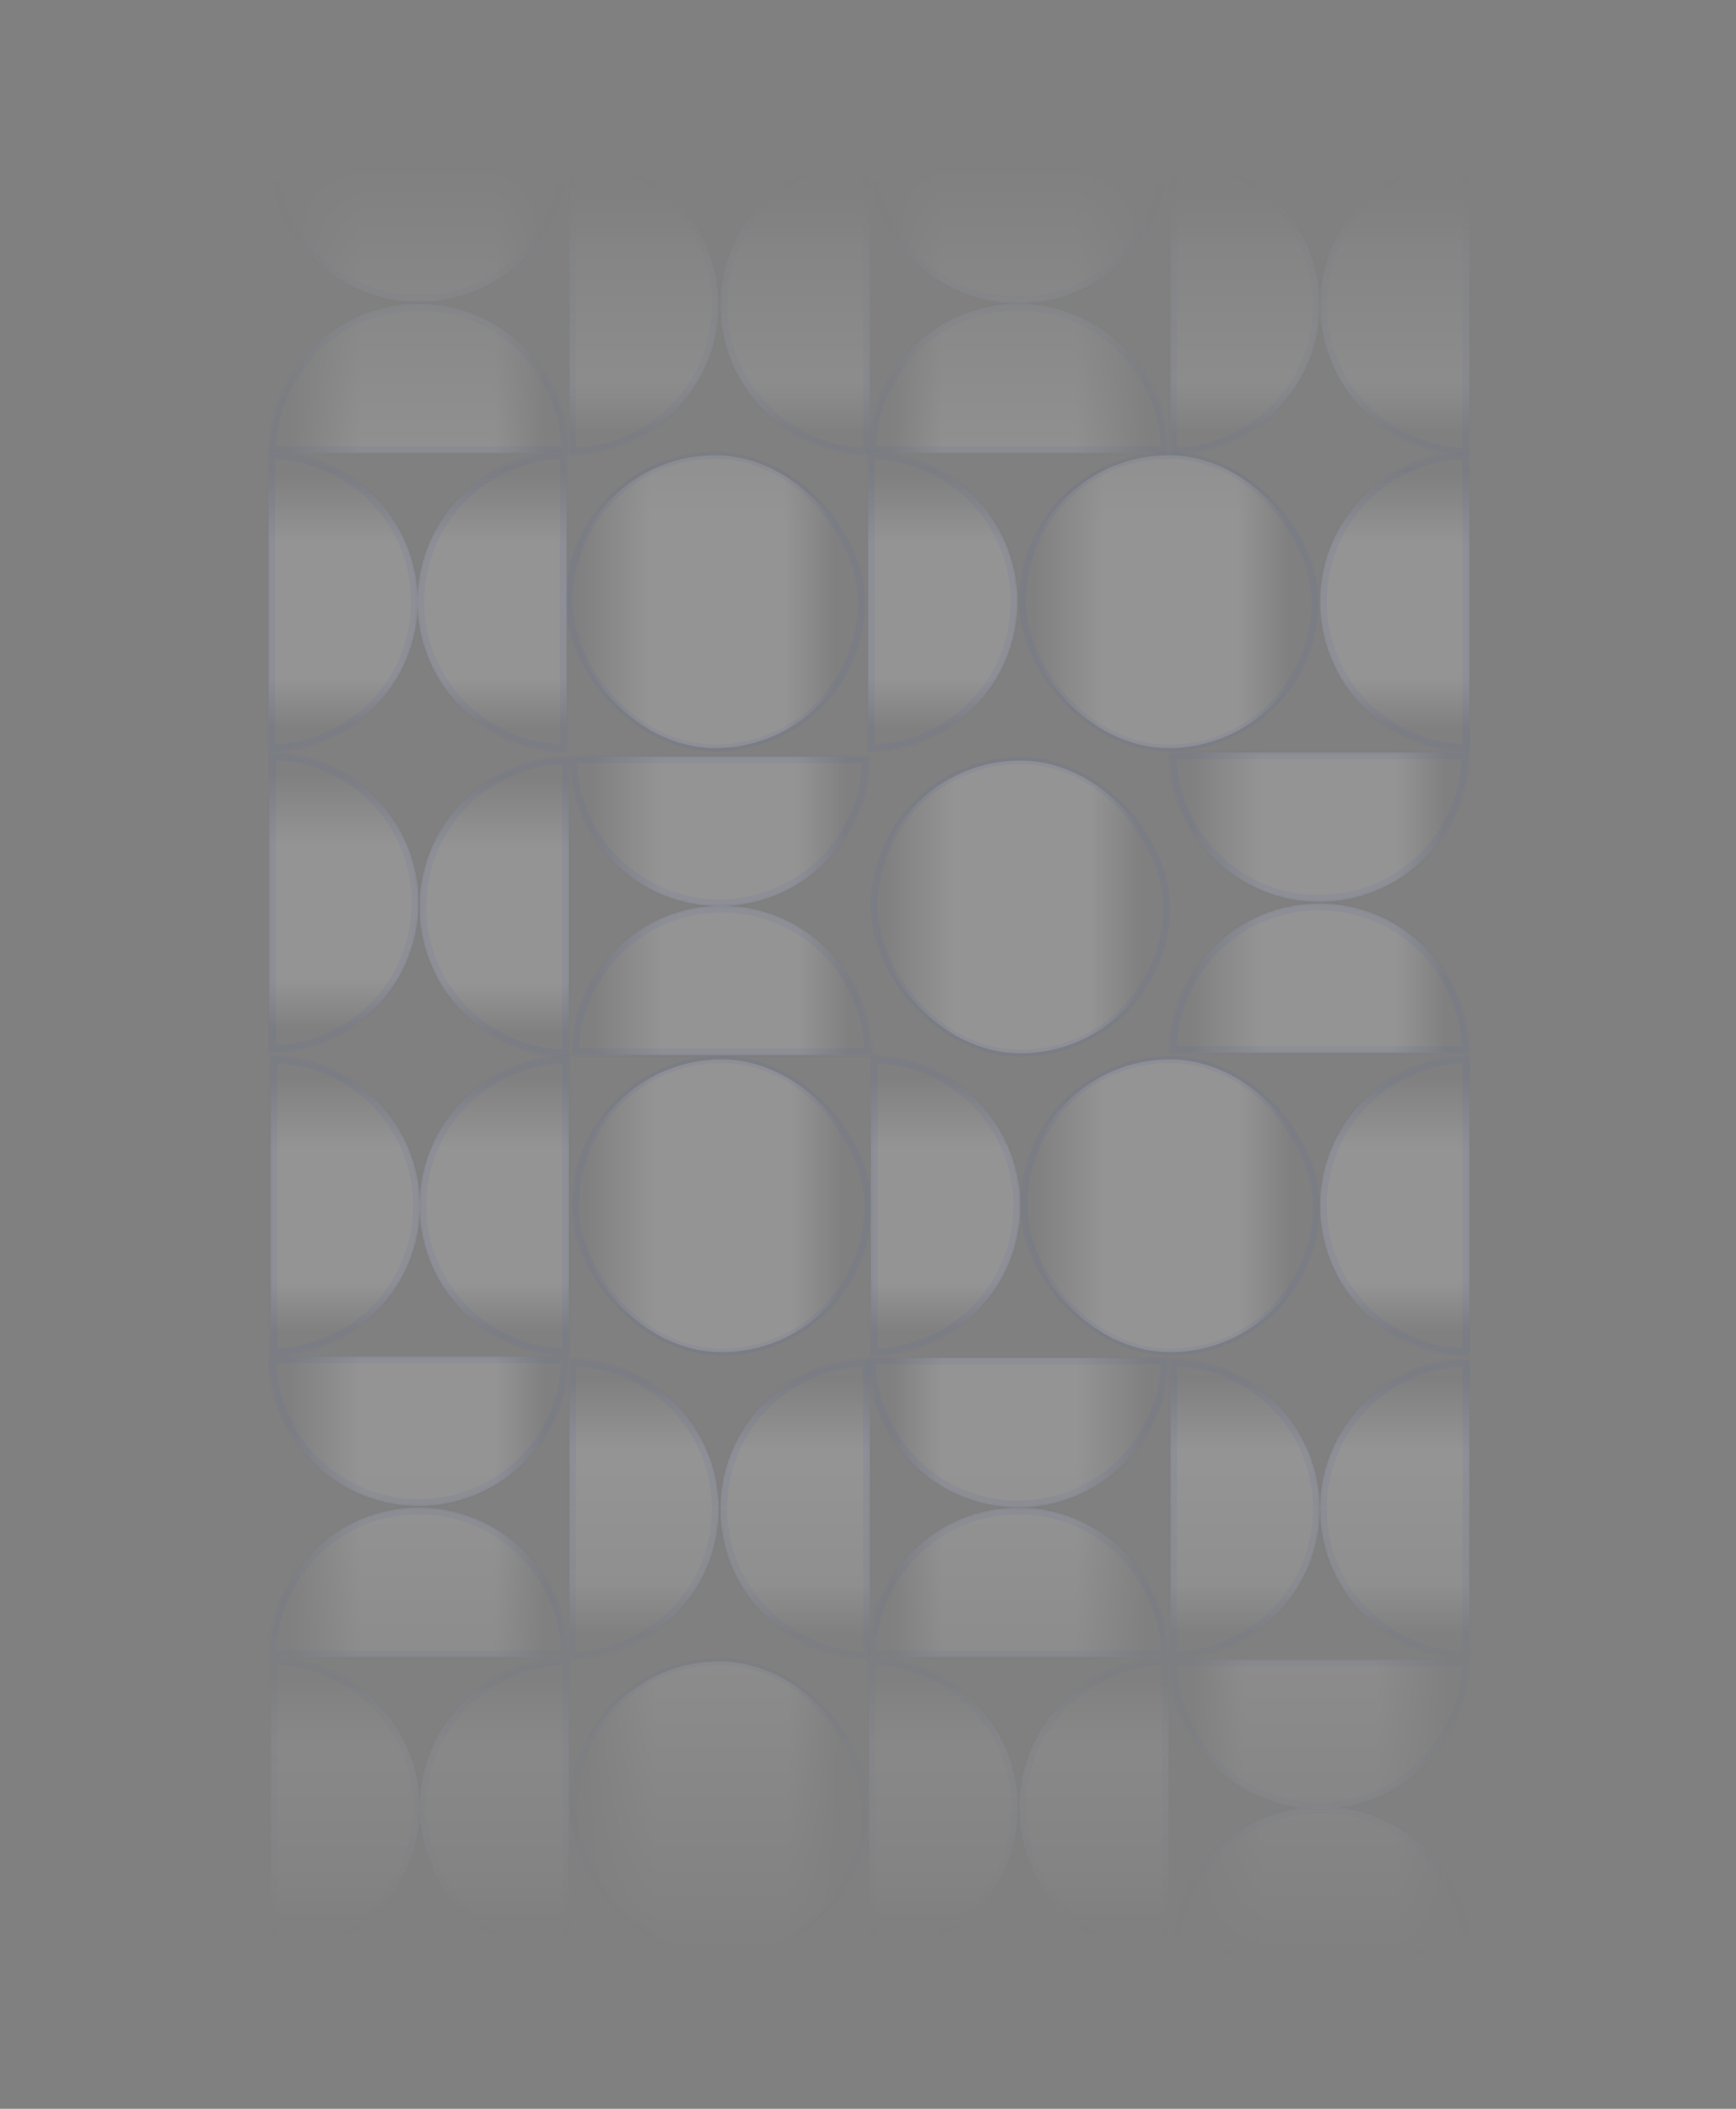 <svg width="756" height="918" viewBox="0 0 756 918" fill="none" xmlns="http://www.w3.org/2000/svg">
<rect x="0" y="0" width="756" height="918" fill="#808080" stroke="none"/>
<mask id="mask0_758_34385" style="mask-type:alpha" maskUnits="userSpaceOnUse" x="0" y="0" width="756" height="918">
<rect x="755.898" width="917.022" height="755" transform="rotate(90 755.898 0)" fill="url(#paint0_linear_758_34385)" fill-opacity="0.4"/>
</mask>
<g mask="url(#mask0_758_34385)">
<rect x="508.082" y="458.505" width="127.412" height="127.412" rx="63.706" transform="rotate(-180 508.082 458.505)" fill="url(#paint1_linear_758_34385)" fill-opacity="0.4"/>
<rect x="508.082" y="458.505" width="127.412" height="127.412" rx="63.706" transform="rotate(-180 508.082 458.505)" stroke="url(#paint2_linear_758_34385)" stroke-width="3"/>
<rect x="572.672" y="325.632" width="127.412" height="127.412" rx="63.706" transform="rotate(-180 572.672 325.632)" fill="url(#paint3_linear_758_34385)" fill-opacity="0.4"/>
<rect x="572.672" y="325.632" width="127.412" height="127.412" rx="63.706" transform="rotate(-180 572.672 325.632)" stroke="url(#paint4_linear_758_34385)" stroke-width="3"/>
<rect x="573.285" y="588.609" width="127.412" height="127.412" rx="63.706" transform="rotate(-180 573.285 588.609)" fill="url(#paint5_linear_758_34385)" fill-opacity="0.4"/>
<rect x="573.285" y="588.609" width="127.412" height="127.412" rx="63.706" transform="rotate(-180 573.285 588.609)" stroke="url(#paint6_linear_758_34385)" stroke-width="3"/>
<rect x="377.055" y="850.664" width="127.412" height="127.412" rx="63.706" transform="rotate(-180 377.055 850.664)" fill="url(#paint7_linear_758_34385)" fill-opacity="0.4"/>
<rect x="377.055" y="850.664" width="127.412" height="127.412" rx="63.706" transform="rotate(-180 377.055 850.664)" stroke="url(#paint8_linear_758_34385)" stroke-width="3"/>
<rect x="375.207" y="325.632" width="127.412" height="127.412" rx="63.706" transform="rotate(-180 375.207 325.632)" fill="url(#paint9_linear_758_34385)" fill-opacity="0.4"/>
<rect x="375.207" y="325.632" width="127.412" height="127.412" rx="63.706" transform="rotate(-180 375.207 325.632)" stroke="url(#paint10_linear_758_34385)" stroke-width="3"/>
<rect x="377.977" y="588.609" width="127.412" height="127.412" rx="63.706" transform="rotate(-180 377.977 588.609)" fill="url(#paint11_linear_758_34385)" fill-opacity="0.4"/>
<rect x="377.977" y="588.609" width="127.412" height="127.412" rx="63.706" transform="rotate(-180 377.977 588.609)" stroke="url(#paint12_linear_758_34385)" stroke-width="3"/>
<mask id="path-8-inside-1_758_34385" fill="white">
<path d="M378.245 721.752C386.808 721.752 395.287 723.439 403.198 726.715C411.11 729.992 418.298 734.795 424.353 740.85C430.408 746.905 435.211 754.094 438.488 762.005C441.765 769.916 443.451 778.395 443.451 786.958C443.451 795.521 441.765 804 438.488 811.911C435.211 819.822 430.408 827.011 424.353 833.066C418.298 839.121 411.11 843.924 403.198 847.201C395.287 850.477 386.808 852.164 378.245 852.164L378.245 786.958L378.245 721.752Z"/>
</mask>
<path d="M378.245 721.752C386.808 721.752 395.287 723.439 403.198 726.715C411.11 729.992 418.298 734.795 424.353 740.85C430.408 746.905 435.211 754.094 438.488 762.005C441.765 769.916 443.451 778.395 443.451 786.958C443.451 795.521 441.765 804 438.488 811.911C435.211 819.822 430.408 827.011 424.353 833.066C418.298 839.121 411.11 843.924 403.198 847.201C395.287 850.477 386.808 852.164 378.245 852.164L378.245 786.958L378.245 721.752Z" fill="url(#paint13_linear_758_34385)" fill-opacity="0.4" stroke="url(#paint14_linear_758_34385)" stroke-width="6" mask="url(#path-8-inside-1_758_34385)"/>
<mask id="path-9-inside-2_758_34385" fill="white">
<path d="M377.94 196.72C386.503 196.72 394.983 198.406 402.894 201.683C410.805 204.96 417.993 209.763 424.048 215.818C430.103 221.873 434.906 229.061 438.183 236.973C441.46 244.884 443.147 253.363 443.147 261.926C443.147 270.489 441.46 278.968 438.183 286.879C434.906 294.79 430.103 301.978 424.048 308.033C417.993 314.088 410.805 318.891 402.894 322.168C394.983 325.445 386.503 327.132 377.94 327.132L377.94 261.926L377.94 196.72Z"/>
</mask>
<path d="M377.94 196.72C386.503 196.72 394.983 198.406 402.894 201.683C410.805 204.96 417.993 209.763 424.048 215.818C430.103 221.873 434.906 229.061 438.183 236.973C441.46 244.884 443.147 253.363 443.147 261.926C443.147 270.489 441.46 278.968 438.183 286.879C434.906 294.79 430.103 301.978 424.048 308.033C417.993 314.088 410.805 318.891 402.894 322.168C394.983 325.445 386.503 327.132 377.94 327.132L377.94 261.926L377.94 196.72Z" fill="url(#paint15_linear_758_34385)" fill-opacity="0.4" stroke="url(#paint16_linear_758_34385)" stroke-width="6" mask="url(#path-9-inside-2_758_34385)"/>
<mask id="path-10-inside-3_758_34385" fill="white">
<path d="M117.112 327.747C125.675 327.747 134.154 329.434 142.066 332.711C149.977 335.987 157.165 340.791 163.22 346.845C169.275 352.9 174.078 360.089 177.355 368C180.632 375.911 182.318 384.39 182.318 392.953C182.318 401.516 180.632 409.995 177.355 417.906C174.078 425.818 169.275 433.006 163.22 439.061C157.165 445.116 149.977 449.919 142.066 453.196C134.154 456.473 125.675 458.159 117.112 458.159L117.112 392.953L117.112 327.747Z"/>
</mask>
<path d="M117.112 327.747C125.675 327.747 134.154 329.434 142.066 332.711C149.977 335.987 157.165 340.791 163.22 346.845C169.275 352.9 174.078 360.089 177.355 368C180.632 375.911 182.318 384.39 182.318 392.953C182.318 401.516 180.632 409.995 177.355 417.906C174.078 425.818 169.275 433.006 163.22 439.061C157.165 445.116 149.977 449.919 142.066 453.196C134.154 456.473 125.675 458.159 117.112 458.159L117.112 392.953L117.112 327.747Z" fill="url(#paint17_linear_758_34385)" fill-opacity="0.4" stroke="url(#paint18_linear_758_34385)" stroke-width="6" mask="url(#path-10-inside-3_758_34385)"/>
<mask id="path-11-inside-4_758_34385" fill="white">
<path d="M379.167 459.697C387.73 459.697 396.209 461.384 404.12 464.661C412.031 467.938 419.22 472.741 425.275 478.796C431.33 484.851 436.133 492.039 439.41 499.95C442.686 507.861 444.373 516.34 444.373 524.903C444.373 533.466 442.686 541.945 439.41 549.857C436.133 557.768 431.33 564.956 425.275 571.011C419.22 577.066 412.031 581.869 404.12 585.146C396.209 588.423 387.73 590.109 379.167 590.109L379.167 524.903L379.167 459.697Z"/>
</mask>
<path d="M379.167 459.697C387.73 459.697 396.209 461.384 404.12 464.661C412.031 467.938 419.22 472.741 425.275 478.796C431.33 484.851 436.133 492.039 439.41 499.95C442.686 507.861 444.373 516.34 444.373 524.903C444.373 533.466 442.686 541.945 439.41 549.857C436.133 557.768 431.33 564.956 425.275 571.011C419.22 577.066 412.031 581.869 404.12 585.146C396.209 588.423 387.73 590.109 379.167 590.109L379.167 524.903L379.167 459.697Z" fill="url(#paint19_linear_758_34385)" fill-opacity="0.4" stroke="url(#paint20_linear_758_34385)" stroke-width="6" mask="url(#path-11-inside-4_758_34385)"/>
<mask id="path-12-inside-5_758_34385" fill="white">
<path d="M117.73 721.752C126.293 721.752 134.772 723.439 142.683 726.715C150.594 729.992 157.782 734.795 163.837 740.85C169.892 746.905 174.695 754.094 177.972 762.005C181.249 769.916 182.936 778.395 182.936 786.958C182.936 795.521 181.249 804 177.972 811.911C174.695 819.822 169.892 827.011 163.837 833.066C157.782 839.121 150.594 843.924 142.683 847.201C134.772 850.477 126.292 852.164 117.729 852.164L117.73 786.958L117.73 721.752Z"/>
</mask>
<path d="M117.73 721.752C126.293 721.752 134.772 723.439 142.683 726.715C150.594 729.992 157.782 734.795 163.837 740.85C169.892 746.905 174.695 754.094 177.972 762.005C181.249 769.916 182.936 778.395 182.936 786.958C182.936 795.521 181.249 804 177.972 811.911C174.695 819.822 169.892 827.011 163.837 833.066C157.782 839.121 150.594 843.924 142.683 847.201C134.772 850.477 126.292 852.164 117.729 852.164L117.73 786.958L117.73 721.752Z" fill="url(#paint21_linear_758_34385)" fill-opacity="0.4" stroke="url(#paint22_linear_758_34385)" stroke-width="6" mask="url(#path-12-inside-5_758_34385)"/>
<mask id="path-13-inside-6_758_34385" fill="white">
<path d="M116.808 196.72C125.371 196.72 133.85 198.406 141.761 201.683C149.672 204.96 156.86 209.763 162.915 215.818C168.97 221.873 173.773 229.061 177.05 236.973C180.327 244.884 182.014 253.363 182.014 261.926C182.014 270.489 180.327 278.968 177.05 286.879C173.773 294.79 168.97 301.978 162.915 308.033C156.86 314.088 149.672 318.891 141.761 322.168C133.85 325.445 125.371 327.132 116.808 327.132L116.808 261.926L116.808 196.72Z"/>
</mask>
<path d="M116.808 196.72C125.371 196.72 133.85 198.406 141.761 201.683C149.672 204.96 156.86 209.763 162.915 215.818C168.97 221.873 173.773 229.061 177.05 236.973C180.327 244.884 182.014 253.363 182.014 261.926C182.014 270.489 180.327 278.968 177.05 286.879C173.773 294.79 168.97 301.978 162.915 308.033C156.86 314.088 149.672 318.891 141.761 322.168C133.85 325.445 125.371 327.132 116.808 327.132L116.808 261.926L116.808 196.72Z" fill="url(#paint23_linear_758_34385)" fill-opacity="0.4" stroke="url(#paint24_linear_758_34385)" stroke-width="6" mask="url(#path-13-inside-6_758_34385)"/>
<mask id="path-14-inside-7_758_34385" fill="white">
<path d="M117.73 459.697C126.293 459.697 134.772 461.384 142.683 464.661C150.594 467.938 157.782 472.741 163.837 478.796C169.892 484.851 174.695 492.039 177.972 499.95C181.249 507.861 182.936 516.34 182.936 524.903C182.936 533.466 181.249 541.945 177.972 549.857C174.695 557.768 169.892 564.956 163.837 571.011C157.782 577.066 150.594 581.869 142.683 585.146C134.772 588.423 126.292 590.109 117.729 590.109L117.73 524.903L117.73 459.697Z"/>
</mask>
<path d="M117.73 459.697C126.293 459.697 134.772 461.384 142.683 464.661C150.594 467.938 157.782 472.741 163.837 478.796C169.892 484.851 174.695 492.039 177.972 499.95C181.249 507.861 182.936 516.34 182.936 524.903C182.936 533.466 181.249 541.945 177.972 549.857C174.695 557.768 169.892 564.956 163.837 571.011C157.782 577.066 150.594 581.869 142.683 585.146C134.772 588.423 126.292 590.109 117.729 590.109L117.73 524.903L117.73 459.697Z" fill="url(#paint25_linear_758_34385)" fill-opacity="0.4" stroke="url(#paint26_linear_758_34385)" stroke-width="6" mask="url(#path-14-inside-7_758_34385)"/>
<mask id="path-15-inside-8_758_34385" fill="white">
<path d="M117.115 721.444C117.115 712.881 118.802 704.402 122.079 696.491C125.356 688.58 130.159 681.392 136.214 675.337C142.269 669.282 149.457 664.479 157.368 661.202C165.279 657.925 173.758 656.238 182.321 656.238C190.884 656.238 199.363 657.925 207.275 661.202C215.186 664.479 222.374 669.282 228.429 675.337C234.484 681.392 239.287 688.58 242.564 696.491C245.841 704.402 247.527 712.881 247.527 721.444L182.321 721.444L117.115 721.444Z"/>
</mask>
<path d="M117.115 721.444C117.115 712.881 118.802 704.402 122.079 696.491C125.356 688.58 130.159 681.392 136.214 675.337C142.269 669.282 149.457 664.479 157.368 661.202C165.279 657.925 173.758 656.238 182.321 656.238C190.884 656.238 199.363 657.925 207.275 661.202C215.186 664.479 222.374 669.282 228.429 675.337C234.484 681.392 239.287 688.58 242.564 696.491C245.841 704.402 247.527 712.881 247.527 721.444L182.321 721.444L117.115 721.444Z" fill="url(#paint27_linear_758_34385)" fill-opacity="0.4" stroke="url(#paint28_linear_758_34385)" stroke-width="6" mask="url(#path-15-inside-8_758_34385)"/>
<mask id="path-16-inside-9_758_34385" fill="white">
<path d="M117.115 197.335C117.115 188.772 118.802 180.293 122.079 172.382C125.356 164.47 130.159 157.282 136.214 151.227C142.269 145.172 149.457 140.369 157.368 137.092C165.279 133.815 173.758 132.129 182.321 132.129C190.884 132.129 199.363 133.815 207.275 137.092C215.186 140.369 222.374 145.172 228.429 151.227C234.484 157.282 239.287 164.471 242.564 172.382C245.841 180.293 247.527 188.772 247.527 197.335L182.321 197.335L117.115 197.335Z"/>
</mask>
<path d="M117.115 197.335C117.115 188.772 118.802 180.293 122.079 172.382C125.356 164.47 130.159 157.282 136.214 151.227C142.269 145.172 149.457 140.369 157.368 137.092C165.279 133.815 173.758 132.129 182.321 132.129C190.884 132.129 199.363 133.815 207.275 137.092C215.186 140.369 222.374 145.172 228.429 151.227C234.484 157.282 239.287 164.471 242.564 172.382C245.841 180.293 247.527 188.772 247.527 197.335L182.321 197.335L117.115 197.335Z" fill="url(#paint29_linear_758_34385)" fill-opacity="0.4" stroke="url(#paint30_linear_758_34385)" stroke-width="6" mask="url(#path-16-inside-9_758_34385)"/>
<mask id="path-17-inside-10_758_34385" fill="white">
<path d="M509.275 458.467C509.275 449.904 510.962 441.425 514.239 433.513C517.516 425.602 522.319 418.414 528.374 412.359C534.429 406.304 541.617 401.501 549.528 398.224C557.439 394.947 565.918 393.261 574.481 393.261C583.044 393.261 591.524 394.947 599.435 398.224C607.346 401.501 614.534 406.304 620.589 412.359C626.644 418.414 631.447 425.602 634.724 433.514C638.001 441.425 639.688 449.904 639.688 458.467L574.481 458.467L509.275 458.467Z"/>
</mask>
<path d="M509.275 458.467C509.275 449.904 510.962 441.425 514.239 433.513C517.516 425.602 522.319 418.414 528.374 412.359C534.429 406.304 541.617 401.501 549.528 398.224C557.439 394.947 565.918 393.261 574.481 393.261C583.044 393.261 591.524 394.947 599.435 398.224C607.346 401.501 614.534 406.304 620.589 412.359C626.644 418.414 631.447 425.602 634.724 433.514C638.001 441.425 639.688 449.904 639.688 458.467L574.481 458.467L509.275 458.467Z" fill="url(#paint31_linear_758_34385)" fill-opacity="0.4" stroke="url(#paint32_linear_758_34385)" stroke-width="6" mask="url(#path-17-inside-10_758_34385)"/>
<mask id="path-18-inside-11_758_34385" fill="white">
<path d="M249.064 459.39C249.064 450.827 250.751 442.347 254.028 434.436C257.305 426.525 262.108 419.337 268.163 413.282C274.218 407.227 281.406 402.424 289.317 399.147C297.228 395.87 305.708 394.184 314.271 394.184C322.833 394.184 331.313 395.87 339.224 399.147C347.135 402.424 354.323 407.227 360.378 413.282C366.433 419.337 371.236 426.525 374.513 434.436C377.79 442.348 379.477 450.827 379.477 459.39L314.271 459.39L249.064 459.39Z"/>
</mask>
<path d="M249.064 459.39C249.064 450.827 250.751 442.347 254.028 434.436C257.305 426.525 262.108 419.337 268.163 413.282C274.218 407.227 281.406 402.424 289.317 399.147C297.228 395.87 305.708 394.184 314.271 394.184C322.833 394.184 331.313 395.87 339.224 399.147C347.135 402.424 354.323 407.227 360.378 413.282C366.433 419.337 371.236 426.525 374.513 434.436C377.79 442.348 379.477 450.827 379.477 459.39L314.271 459.39L249.064 459.39Z" fill="url(#paint33_linear_758_34385)" fill-opacity="0.4" stroke="url(#paint34_linear_758_34385)" stroke-width="6" mask="url(#path-18-inside-11_758_34385)"/>
<mask id="path-19-inside-12_758_34385" fill="white">
<path d="M117.115 590.417C117.115 598.98 118.802 607.459 122.079 615.37C125.356 623.281 130.159 630.47 136.214 636.525C142.269 642.58 149.457 647.383 157.368 650.66C165.279 653.936 173.758 655.623 182.321 655.623C190.884 655.623 199.363 653.936 207.275 650.66C215.186 647.383 222.374 642.58 228.429 636.525C234.484 630.47 239.287 623.281 242.564 615.37C245.841 607.459 247.527 598.98 247.527 590.417L182.321 590.417L117.115 590.417Z"/>
</mask>
<path d="M117.115 590.417C117.115 598.98 118.802 607.459 122.079 615.37C125.356 623.281 130.159 630.47 136.214 636.525C142.269 642.58 149.457 647.383 157.368 650.66C165.279 653.936 173.758 655.623 182.321 655.623C190.884 655.623 199.363 653.936 207.275 650.66C215.186 647.383 222.374 642.58 228.429 636.525C234.484 630.47 239.287 623.281 242.564 615.37C245.841 607.459 247.527 598.98 247.527 590.417L182.321 590.417L117.115 590.417Z" fill="url(#paint35_linear_758_34385)" fill-opacity="0.4" stroke="url(#paint36_linear_758_34385)" stroke-width="6" mask="url(#path-19-inside-12_758_34385)"/>
<mask id="path-20-inside-13_758_34385" fill="white">
<path d="M117.115 66.308C117.115 74.871 118.802 83.35 122.079 91.261C125.356 99.172 130.159 106.36 136.214 112.415C142.269 118.47 149.457 123.273 157.368 126.55C165.279 129.827 173.758 131.514 182.321 131.514C190.884 131.514 199.363 129.827 207.275 126.55C215.186 123.273 222.374 118.47 228.429 112.415C234.484 106.36 239.287 99.172 242.564 91.261C245.841 83.35 247.527 74.871 247.527 66.308L182.321 66.308L117.115 66.308Z"/>
</mask>
<path d="M117.115 66.308C117.115 74.871 118.802 83.35 122.079 91.261C125.356 99.172 130.159 106.36 136.214 112.415C142.269 118.47 149.457 123.273 157.368 126.55C165.279 129.827 173.758 131.514 182.321 131.514C190.884 131.514 199.363 129.827 207.275 126.55C215.186 123.273 222.374 118.47 228.429 112.415C234.484 106.36 239.287 99.172 242.564 91.261C245.841 83.35 247.527 74.871 247.527 66.308L182.321 66.308L117.115 66.308Z" fill="url(#paint37_linear_758_34385)" fill-opacity="0.4" stroke="url(#paint38_linear_758_34385)" stroke-width="6" mask="url(#path-20-inside-13_758_34385)"/>
<mask id="path-21-inside-14_758_34385" fill="white">
<path d="M509.275 327.439C509.275 336.002 510.962 344.482 514.239 352.393C517.516 360.304 522.319 367.492 528.374 373.547C534.429 379.602 541.617 384.405 549.528 387.682C557.439 390.959 565.918 392.646 574.481 392.646C583.044 392.646 591.524 390.959 599.435 387.682C607.346 384.405 614.534 379.602 620.589 373.547C626.644 367.492 631.447 360.304 634.724 352.393C638.001 344.482 639.687 336.002 639.687 327.439L574.481 327.439L509.275 327.439Z"/>
</mask>
<path d="M509.275 327.439C509.275 336.002 510.962 344.482 514.239 352.393C517.516 360.304 522.319 367.492 528.374 373.547C534.429 379.602 541.617 384.405 549.528 387.682C557.439 390.959 565.918 392.646 574.481 392.646C583.044 392.646 591.524 390.959 599.435 387.682C607.346 384.405 614.534 379.602 620.589 373.547C626.644 367.492 631.447 360.304 634.724 352.393C638.001 344.482 639.687 336.002 639.687 327.439L574.481 327.439L509.275 327.439Z" fill="url(#paint39_linear_758_34385)" fill-opacity="0.4" stroke="url(#paint40_linear_758_34385)" stroke-width="6" mask="url(#path-21-inside-14_758_34385)"/>
<mask id="path-22-inside-15_758_34385" fill="white">
<path d="M248.143 329.285C248.143 337.848 249.829 346.327 253.106 354.238C256.383 362.15 261.186 369.338 267.241 375.393C273.296 381.448 280.484 386.251 288.395 389.528C296.306 392.805 304.786 394.491 313.349 394.491C321.912 394.491 330.391 392.805 338.302 389.528C346.213 386.251 353.401 381.448 359.456 375.393C365.511 369.338 370.314 362.15 373.591 354.238C376.868 346.327 378.555 337.848 378.555 329.285L313.349 329.285L248.143 329.285Z"/>
</mask>
<path d="M248.143 329.285C248.143 337.848 249.829 346.327 253.106 354.238C256.383 362.15 261.186 369.338 267.241 375.393C273.296 381.448 280.484 386.251 288.395 389.528C296.306 392.805 304.786 394.491 313.349 394.491C321.912 394.491 330.391 392.805 338.302 389.528C346.213 386.251 353.401 381.448 359.456 375.393C365.511 369.338 370.314 362.15 373.591 354.238C376.868 346.327 378.555 337.848 378.555 329.285L313.349 329.285L248.143 329.285Z" fill="url(#paint41_linear_758_34385)" fill-opacity="0.4" stroke="url(#paint42_linear_758_34385)" stroke-width="6" mask="url(#path-22-inside-15_758_34385)"/>
<mask id="path-23-inside-16_758_34385" fill="white">
<path d="M247.835 591.647C256.398 591.647 264.877 593.334 272.788 596.611C280.699 599.888 287.888 604.691 293.943 610.746C299.998 616.801 304.801 623.989 308.078 631.9C311.354 639.811 313.041 648.291 313.041 656.854C313.041 665.417 311.354 673.896 308.078 681.807C304.801 689.718 299.998 696.906 293.943 702.961C287.888 709.016 280.699 713.819 272.788 717.096C264.877 720.373 256.398 722.06 247.835 722.06L247.835 656.854L247.835 591.647Z"/>
</mask>
<path d="M247.835 591.647C256.398 591.647 264.877 593.334 272.788 596.611C280.699 599.888 287.888 604.691 293.943 610.746C299.998 616.801 304.801 623.989 308.078 631.9C311.354 639.811 313.041 648.291 313.041 656.854C313.041 665.417 311.354 673.896 308.078 681.807C304.801 689.718 299.998 696.906 293.943 702.961C287.888 709.016 280.699 713.819 272.788 717.096C264.877 720.373 256.398 722.06 247.835 722.06L247.835 656.854L247.835 591.647Z" fill="url(#paint43_linear_758_34385)" fill-opacity="0.4" stroke="url(#paint44_linear_758_34385)" stroke-width="6" mask="url(#path-23-inside-16_758_34385)"/>
<mask id="path-24-inside-17_758_34385" fill="white">
<path d="M247.835 67.538C256.398 67.538 264.877 69.225 272.788 72.502C280.699 75.778 287.888 80.582 293.943 86.636C299.998 92.691 304.801 99.88 308.078 107.791C311.354 115.702 313.041 124.181 313.041 132.744C313.041 141.307 311.354 149.786 308.078 157.697C304.801 165.609 299.998 172.797 293.943 178.852C287.888 184.907 280.699 189.71 272.788 192.987C264.877 196.264 256.398 197.95 247.835 197.95L247.835 132.744L247.835 67.538Z"/>
</mask>
<path d="M247.835 67.538C256.398 67.538 264.877 69.225 272.788 72.502C280.699 75.778 287.888 80.582 293.943 86.636C299.998 92.691 304.801 99.88 308.078 107.791C311.354 115.702 313.041 124.181 313.041 132.744C313.041 141.307 311.354 149.786 308.078 157.697C304.801 165.609 299.998 172.797 293.943 178.852C287.888 184.907 280.699 189.71 272.788 192.987C264.877 196.264 256.398 197.95 247.835 197.95L247.835 132.744L247.835 67.538Z" fill="url(#paint45_linear_758_34385)" fill-opacity="0.4" stroke="url(#paint46_linear_758_34385)" stroke-width="6" mask="url(#path-24-inside-17_758_34385)"/>
<mask id="path-25-inside-18_758_34385" fill="white">
<path d="M639.993 591.647C631.43 591.647 622.951 593.334 615.04 596.611C607.129 599.888 599.94 604.691 593.885 610.746C587.831 616.801 583.028 623.989 579.751 631.9C576.474 639.811 574.787 648.291 574.787 656.853C574.787 665.416 576.474 673.896 579.751 681.807C583.028 689.718 587.831 696.906 593.885 702.961C599.94 709.016 607.129 713.819 615.04 717.096C622.951 720.373 631.43 722.06 639.993 722.06L639.993 656.853L639.993 591.647Z"/>
</mask>
<path d="M639.993 591.647C631.43 591.647 622.951 593.334 615.04 596.611C607.129 599.888 599.94 604.691 593.885 610.746C587.831 616.801 583.028 623.989 579.751 631.9C576.474 639.811 574.787 648.291 574.787 656.853C574.787 665.416 576.474 673.896 579.751 681.807C583.028 689.718 587.831 696.906 593.885 702.961C599.94 709.016 607.129 713.819 615.04 717.096C622.951 720.373 631.43 722.06 639.993 722.06L639.993 656.853L639.993 591.647Z" fill="url(#paint47_linear_758_34385)" fill-opacity="0.4" stroke="url(#paint48_linear_758_34385)" stroke-width="6" mask="url(#path-25-inside-18_758_34385)"/>
<mask id="path-26-inside-19_758_34385" fill="white">
<path d="M639.993 67.538C631.43 67.538 622.951 69.225 615.04 72.502C607.129 75.778 599.94 80.582 593.885 86.636C587.831 92.691 583.028 99.88 579.751 107.791C576.474 115.702 574.787 124.181 574.787 132.744C574.787 141.307 576.474 149.786 579.751 157.697C583.028 165.609 587.831 172.797 593.885 178.852C599.94 184.907 607.129 189.71 615.04 192.987C622.951 196.264 631.43 197.95 639.993 197.95L639.993 132.744L639.993 67.538Z"/>
</mask>
<path d="M639.993 67.538C631.43 67.538 622.951 69.225 615.04 72.502C607.129 75.778 599.94 80.582 593.885 86.636C587.831 92.691 583.028 99.88 579.751 107.791C576.474 115.702 574.787 124.181 574.787 132.744C574.787 141.307 576.474 149.786 579.751 157.697C583.028 165.609 587.831 172.797 593.885 178.852C599.94 184.907 607.129 189.71 615.04 192.987C622.951 196.264 631.43 197.95 639.993 197.95L639.993 132.744L639.993 67.538Z" fill="url(#paint49_linear_758_34385)" fill-opacity="0.4" stroke="url(#paint50_linear_758_34385)" stroke-width="6" mask="url(#path-26-inside-19_758_34385)"/>
<mask id="path-27-inside-20_758_34385" fill="white">
<path d="M378.86 591.647C370.297 591.647 361.818 593.334 353.907 596.611C345.996 599.888 338.808 604.691 332.753 610.746C326.698 616.801 321.895 623.989 318.618 631.9C315.341 639.811 313.654 648.291 313.654 656.853C313.654 665.416 315.341 673.896 318.618 681.807C321.895 689.718 326.698 696.906 332.753 702.961C338.808 709.016 345.996 713.819 353.907 717.096C361.818 720.373 370.297 722.06 378.86 722.06L378.86 656.853L378.86 591.647Z"/>
</mask>
<path d="M378.86 591.647C370.297 591.647 361.818 593.334 353.907 596.611C345.996 599.888 338.808 604.691 332.753 610.746C326.698 616.801 321.895 623.989 318.618 631.9C315.341 639.811 313.654 648.291 313.654 656.853C313.654 665.416 315.341 673.896 318.618 681.807C321.895 689.718 326.698 696.906 332.753 702.961C338.808 709.016 345.996 713.819 353.907 717.096C361.818 720.373 370.297 722.06 378.86 722.06L378.86 656.853L378.86 591.647Z" fill="url(#paint51_linear_758_34385)" fill-opacity="0.4" stroke="url(#paint52_linear_758_34385)" stroke-width="6" mask="url(#path-27-inside-20_758_34385)"/>
<mask id="path-28-inside-21_758_34385" fill="white">
<path d="M378.86 67.538C370.297 67.538 361.818 69.225 353.907 72.502C345.996 75.778 338.808 80.582 332.753 86.636C326.698 92.691 321.895 99.88 318.618 107.791C315.341 115.702 313.654 124.181 313.654 132.744C313.654 141.307 315.341 149.786 318.618 157.697C321.895 165.609 326.698 172.797 332.753 178.852C338.808 184.907 345.996 189.71 353.907 192.987C361.818 196.264 370.297 197.95 378.86 197.95L378.86 132.744L378.86 67.538Z"/>
</mask>
<path d="M378.86 67.538C370.297 67.538 361.818 69.225 353.907 72.502C345.996 75.778 338.808 80.582 332.753 86.636C326.698 92.691 321.895 99.88 318.618 107.791C315.341 115.702 313.654 124.181 313.654 132.744C313.654 141.307 315.341 149.786 318.618 157.697C321.895 165.609 326.698 172.797 332.753 178.852C338.808 184.907 345.996 189.71 353.907 192.987C361.818 196.264 370.297 197.95 378.86 197.95L378.86 132.744L378.86 67.538Z" fill="url(#paint53_linear_758_34385)" fill-opacity="0.4" stroke="url(#paint54_linear_758_34385)" stroke-width="6" mask="url(#path-28-inside-21_758_34385)"/>
<mask id="path-29-inside-22_758_34385" fill="white">
<path d="M247.833 721.752C239.27 721.752 230.791 723.439 222.88 726.715C214.969 729.992 207.78 734.795 201.725 740.85C195.67 746.905 190.867 754.094 187.59 762.005C184.314 769.916 182.627 778.395 182.627 786.958C182.627 795.521 184.314 804 187.59 811.911C190.867 819.822 195.67 827.011 201.725 833.066C207.78 839.121 214.969 843.924 222.88 847.201C230.791 850.477 239.27 852.164 247.833 852.164L247.833 786.958L247.833 721.752Z"/>
</mask>
<path d="M247.833 721.752C239.27 721.752 230.791 723.439 222.88 726.715C214.969 729.992 207.78 734.795 201.725 740.85C195.67 746.905 190.867 754.094 187.59 762.005C184.314 769.916 182.627 778.395 182.627 786.958C182.627 795.521 184.314 804 187.59 811.911C190.867 819.822 195.67 827.011 201.725 833.066C207.78 839.121 214.969 843.924 222.88 847.201C230.791 850.477 239.27 852.164 247.833 852.164L247.833 786.958L247.833 721.752Z" fill="url(#paint55_linear_758_34385)" fill-opacity="0.4" stroke="url(#paint56_linear_758_34385)" stroke-width="6" mask="url(#path-29-inside-22_758_34385)"/>
<mask id="path-30-inside-23_758_34385" fill="white">
<path d="M508.966 721.752C500.403 721.752 491.924 723.439 484.013 726.715C476.101 729.992 468.913 734.795 462.858 740.85C456.803 746.905 452 754.094 448.723 762.005C445.446 769.916 443.76 778.395 443.76 786.958C443.76 795.521 445.446 804 448.723 811.911C452 819.822 456.803 827.011 462.858 833.066C468.913 839.121 476.101 843.924 484.013 847.201C491.924 850.477 500.403 852.164 508.966 852.164L508.966 786.958L508.966 721.752Z"/>
</mask>
<path d="M508.966 721.752C500.403 721.752 491.924 723.439 484.013 726.715C476.101 729.992 468.913 734.795 462.858 740.85C456.803 746.905 452 754.094 448.723 762.005C445.446 769.916 443.76 778.395 443.76 786.958C443.76 795.521 445.446 804 448.723 811.911C452 819.822 456.803 827.011 462.858 833.066C468.913 839.121 476.101 843.924 484.013 847.201C491.924 850.477 500.403 852.164 508.966 852.164L508.966 786.958L508.966 721.752Z" fill="url(#paint57_linear_758_34385)" fill-opacity="0.4" stroke="url(#paint58_linear_758_34385)" stroke-width="6" mask="url(#path-30-inside-23_758_34385)"/>
<mask id="path-31-inside-24_758_34385" fill="white">
<path d="M246.911 196.72C238.348 196.72 229.869 198.406 221.958 201.683C214.047 204.96 206.858 209.763 200.803 215.818C194.749 221.873 189.945 229.061 186.669 236.972C183.392 244.884 181.705 253.363 181.705 261.926C181.705 270.489 183.392 278.968 186.669 286.879C189.945 294.79 194.749 301.978 200.803 308.033C206.858 314.088 214.047 318.891 221.958 322.168C229.869 325.445 238.348 327.132 246.911 327.132L246.911 261.926L246.911 196.72Z"/>
</mask>
<path d="M246.911 196.72C238.348 196.72 229.869 198.406 221.958 201.683C214.047 204.96 206.858 209.763 200.803 215.818C194.749 221.873 189.945 229.061 186.669 236.972C183.392 244.884 181.705 253.363 181.705 261.926C181.705 270.489 183.392 278.968 186.669 286.879C189.945 294.79 194.749 301.978 200.803 308.033C206.858 314.088 214.047 318.891 221.958 322.168C229.869 325.445 238.348 327.132 246.911 327.132L246.911 261.926L246.911 196.72Z" fill="url(#paint59_linear_758_34385)" fill-opacity="0.4" stroke="url(#paint60_linear_758_34385)" stroke-width="6" mask="url(#path-31-inside-24_758_34385)"/>
<mask id="path-32-inside-25_758_34385" fill="white">
<path d="M247.833 459.697C239.27 459.697 230.791 461.384 222.88 464.661C214.969 467.938 207.78 472.741 201.725 478.796C195.67 484.851 190.867 492.039 187.59 499.95C184.314 507.861 182.627 516.34 182.627 524.903C182.627 533.466 184.314 541.945 187.59 549.857C190.867 557.768 195.67 564.956 201.725 571.011C207.78 577.066 214.969 581.869 222.88 585.146C230.791 588.423 239.27 590.109 247.833 590.109L247.833 524.903L247.833 459.697Z"/>
</mask>
<path d="M247.833 459.697C239.27 459.697 230.791 461.384 222.88 464.661C214.969 467.938 207.78 472.741 201.725 478.796C195.67 484.851 190.867 492.039 187.59 499.95C184.314 507.861 182.627 516.34 182.627 524.903C182.627 533.466 184.314 541.945 187.59 549.857C190.867 557.768 195.67 564.956 201.725 571.011C207.78 577.066 214.969 581.869 222.88 585.146C230.791 588.423 239.27 590.109 247.833 590.109L247.833 524.903L247.833 459.697Z" fill="url(#paint61_linear_758_34385)" fill-opacity="0.4" stroke="url(#paint62_linear_758_34385)" stroke-width="6" mask="url(#path-32-inside-25_758_34385)"/>
<mask id="path-33-inside-26_758_34385" fill="white">
<path d="M247.833 329.593C239.27 329.593 230.791 331.279 222.88 334.556C214.969 337.833 207.78 342.636 201.725 348.691C195.67 354.746 190.867 361.934 187.59 369.846C184.314 377.757 182.627 386.236 182.627 394.799C182.627 403.362 184.314 411.841 187.59 419.752C190.867 427.663 195.67 434.852 201.725 440.906C207.78 446.961 214.969 451.764 222.88 455.041C230.791 458.318 239.27 460.005 247.833 460.005L247.833 394.799L247.833 329.593Z"/>
</mask>
<path d="M247.833 329.593C239.27 329.593 230.791 331.279 222.88 334.556C214.969 337.833 207.78 342.636 201.725 348.691C195.67 354.746 190.867 361.934 187.59 369.846C184.314 377.757 182.627 386.236 182.627 394.799C182.627 403.362 184.314 411.841 187.59 419.752C190.867 427.663 195.67 434.852 201.725 440.906C207.78 446.961 214.969 451.764 222.88 455.041C230.791 458.318 239.27 460.005 247.833 460.005L247.833 394.799L247.833 329.593Z" fill="url(#paint63_linear_758_34385)" fill-opacity="0.4" stroke="url(#paint64_linear_758_34385)" stroke-width="6" mask="url(#path-33-inside-26_758_34385)"/>
<mask id="path-34-inside-27_758_34385" fill="white">
<path d="M508.658 721.444C508.658 712.881 506.972 704.402 503.695 696.491C500.418 688.58 495.615 681.392 489.56 675.337C483.505 669.282 476.317 664.479 468.405 661.202C460.494 657.925 452.015 656.238 443.452 656.238C434.889 656.238 426.41 657.925 418.499 661.202C410.588 664.479 403.399 669.282 397.345 675.337C391.29 681.392 386.487 688.58 383.21 696.491C379.933 704.402 378.246 712.881 378.246 721.444L443.452 721.444L508.658 721.444Z"/>
</mask>
<path d="M508.658 721.444C508.658 712.881 506.972 704.402 503.695 696.491C500.418 688.58 495.615 681.392 489.56 675.337C483.505 669.282 476.317 664.479 468.405 661.202C460.494 657.925 452.015 656.238 443.452 656.238C434.889 656.238 426.41 657.925 418.499 661.202C410.588 664.479 403.399 669.282 397.345 675.337C391.29 681.392 386.487 688.58 383.21 696.491C379.933 704.402 378.246 712.881 378.246 721.444L443.452 721.444L508.658 721.444Z" fill="url(#paint65_linear_758_34385)" fill-opacity="0.4" stroke="url(#paint66_linear_758_34385)" stroke-width="6" mask="url(#path-34-inside-27_758_34385)"/>
<mask id="path-35-inside-28_758_34385" fill="white">
<path d="M508.658 197.335C508.658 188.772 506.972 180.293 503.695 172.382C500.418 164.471 495.615 157.282 489.56 151.227C483.505 145.172 476.317 140.369 468.405 137.092C460.494 133.815 452.015 132.129 443.452 132.129C434.889 132.129 426.41 133.815 418.499 137.092C410.588 140.369 403.399 145.172 397.345 151.227C391.29 157.282 386.487 164.471 383.21 172.382C379.933 180.293 378.246 188.772 378.246 197.335L443.452 197.335L508.658 197.335Z"/>
</mask>
<path d="M508.658 197.335C508.658 188.772 506.972 180.293 503.695 172.382C500.418 164.471 495.615 157.282 489.56 151.227C483.505 145.172 476.317 140.369 468.405 137.092C460.494 133.815 452.015 132.129 443.452 132.129C434.889 132.129 426.41 133.815 418.499 137.092C410.588 140.369 403.399 145.172 397.345 151.227C391.29 157.282 386.487 164.471 383.21 172.382C379.933 180.293 378.246 188.772 378.246 197.335L443.452 197.335L508.658 197.335Z" fill="url(#paint67_linear_758_34385)" fill-opacity="0.4" stroke="url(#paint68_linear_758_34385)" stroke-width="6" mask="url(#path-35-inside-28_758_34385)"/>
<mask id="path-36-inside-29_758_34385" fill="white">
<path d="M508.658 591.032C508.658 599.595 506.972 608.074 503.695 615.986C500.418 623.897 495.615 631.085 489.56 637.14C483.505 643.195 476.317 647.998 468.405 651.275C460.494 654.552 452.015 656.238 443.452 656.238C434.889 656.238 426.41 654.552 418.499 651.275C410.588 647.998 403.399 643.195 397.345 637.14C391.29 631.085 386.487 623.897 383.21 615.986C379.933 608.074 378.246 599.595 378.246 591.032L443.452 591.032H508.658Z"/>
</mask>
<path d="M508.658 591.032C508.658 599.595 506.972 608.074 503.695 615.986C500.418 623.897 495.615 631.085 489.56 637.14C483.505 643.195 476.317 647.998 468.405 651.275C460.494 654.552 452.015 656.238 443.452 656.238C434.889 656.238 426.41 654.552 418.499 651.275C410.588 647.998 403.399 643.195 397.345 637.14C391.29 631.085 386.487 623.897 383.21 615.986C379.933 608.074 378.246 599.595 378.246 591.032L443.452 591.032H508.658Z" fill="url(#paint69_linear_758_34385)" fill-opacity="0.4" stroke="url(#paint70_linear_758_34385)" stroke-width="6" mask="url(#path-36-inside-29_758_34385)"/>
<mask id="path-37-inside-30_758_34385" fill="white">
<path d="M508.658 66.923C508.658 75.486 506.972 83.965 503.695 91.876C500.418 99.787 495.615 106.976 489.56 113.031C483.505 119.085 476.317 123.889 468.405 127.165C460.494 130.442 452.015 132.129 443.452 132.129C434.889 132.129 426.41 130.442 418.499 127.165C410.588 123.889 403.399 119.085 397.345 113.031C391.29 106.976 386.487 99.787 383.21 91.876C379.933 83.965 378.246 75.486 378.246 66.923L443.452 66.923H508.658Z"/>
</mask>
<path d="M508.658 66.923C508.658 75.486 506.972 83.965 503.695 91.876C500.418 99.787 495.615 106.976 489.56 113.031C483.505 119.085 476.317 123.889 468.405 127.165C460.494 130.442 452.015 132.129 443.452 132.129C434.889 132.129 426.41 130.442 418.499 127.165C410.588 123.889 403.399 119.085 397.345 113.031C391.29 106.976 386.487 99.787 383.21 91.876C379.933 83.965 378.246 75.486 378.246 66.923L443.452 66.923H508.658Z" fill="url(#paint71_linear_758_34385)" fill-opacity="0.4" stroke="url(#paint72_linear_758_34385)" stroke-width="6" mask="url(#path-37-inside-30_758_34385)"/>
<mask id="path-38-inside-31_758_34385" fill="white">
<path d="M509.581 591.647C518.144 591.647 526.623 593.334 534.534 596.611C542.446 599.888 549.634 604.691 555.689 610.746C561.744 616.801 566.547 623.989 569.824 631.9C573.101 639.811 574.787 648.291 574.787 656.854C574.787 665.417 573.101 673.896 569.824 681.807C566.547 689.718 561.744 696.906 555.689 702.961C549.634 709.016 542.446 713.819 534.534 717.096C526.623 720.373 518.144 722.06 509.581 722.06L509.581 656.854L509.581 591.647Z"/>
</mask>
<path d="M509.581 591.647C518.144 591.647 526.623 593.334 534.534 596.611C542.446 599.888 549.634 604.691 555.689 610.746C561.744 616.801 566.547 623.989 569.824 631.9C573.101 639.811 574.787 648.291 574.787 656.854C574.787 665.417 573.101 673.896 569.824 681.807C566.547 689.718 561.744 696.906 555.689 702.961C549.634 709.016 542.446 713.819 534.534 717.096C526.623 720.373 518.144 722.06 509.581 722.06L509.581 656.854L509.581 591.647Z" fill="url(#paint73_linear_758_34385)" fill-opacity="0.4" stroke="url(#paint74_linear_758_34385)" stroke-width="6" mask="url(#path-38-inside-31_758_34385)"/>
<mask id="path-39-inside-32_758_34385" fill="white">
<path d="M509.581 67.538C518.144 67.538 526.623 69.225 534.534 72.502C542.446 75.778 549.634 80.582 555.689 86.636C561.744 92.691 566.547 99.88 569.824 107.791C573.101 115.702 574.787 124.181 574.787 132.744C574.787 141.307 573.101 149.786 569.824 157.697C566.547 165.609 561.744 172.797 555.689 178.852C549.634 184.907 542.446 189.71 534.534 192.987C526.623 196.264 518.144 197.95 509.581 197.95L509.581 132.744L509.581 67.538Z"/>
</mask>
<path d="M509.581 67.538C518.144 67.538 526.623 69.225 534.534 72.502C542.446 75.778 549.634 80.582 555.689 86.636C561.744 92.691 566.547 99.88 569.824 107.791C573.101 115.702 574.787 124.181 574.787 132.744C574.787 141.307 573.101 149.786 569.824 157.697C566.547 165.609 561.744 172.797 555.689 178.852C549.634 184.907 542.446 189.71 534.534 192.987C526.623 196.264 518.144 197.95 509.581 197.95L509.581 132.744L509.581 67.538Z" fill="url(#paint75_linear_758_34385)" fill-opacity="0.4" stroke="url(#paint76_linear_758_34385)" stroke-width="6" mask="url(#path-39-inside-32_758_34385)"/>
<mask id="path-40-inside-33_758_34385" fill="white">
<path d="M510.197 851.549C510.197 842.986 511.884 834.507 515.161 826.596C518.438 818.684 523.241 811.496 529.296 805.441C535.351 799.386 542.539 794.583 550.45 791.306C558.361 788.029 566.84 786.343 575.403 786.343C583.966 786.343 592.445 788.029 600.357 791.306C608.268 794.583 615.456 799.386 621.511 805.441C627.566 811.496 632.369 818.684 635.646 826.596C638.923 834.507 640.609 842.986 640.609 851.549L575.403 851.549L510.197 851.549Z"/>
</mask>
<path d="M510.197 851.549C510.197 842.986 511.884 834.507 515.161 826.596C518.438 818.684 523.241 811.496 529.296 805.441C535.351 799.386 542.539 794.583 550.45 791.306C558.361 788.029 566.84 786.343 575.403 786.343C583.966 786.343 592.445 788.029 600.357 791.306C608.268 794.583 615.456 799.386 621.511 805.441C627.566 811.496 632.369 818.684 635.646 826.596C638.923 834.507 640.609 842.986 640.609 851.549L575.403 851.549L510.197 851.549Z" fill="url(#paint77_linear_758_34385)" fill-opacity="0.4" stroke="url(#paint78_linear_758_34385)" stroke-width="6" mask="url(#path-40-inside-33_758_34385)"/>
<mask id="path-41-inside-34_758_34385" fill="white">
<path d="M639.686 722.367C639.686 730.93 637.999 739.409 634.722 747.32C631.445 755.232 626.642 762.42 620.587 768.475C614.532 774.53 607.344 779.333 599.433 782.61C591.522 785.887 583.042 787.573 574.48 787.573C565.917 787.573 557.437 785.887 549.526 782.61C541.615 779.333 534.427 774.53 528.372 768.475C522.317 762.42 517.514 755.232 514.237 747.32C510.96 739.409 509.273 730.93 509.273 722.367L574.48 722.367L639.686 722.367Z"/>
</mask>
<path d="M639.686 722.367C639.686 730.93 637.999 739.409 634.722 747.32C631.445 755.232 626.642 762.42 620.587 768.475C614.532 774.53 607.344 779.333 599.433 782.61C591.522 785.887 583.042 787.573 574.48 787.573C565.917 787.573 557.437 785.887 549.526 782.61C541.615 779.333 534.427 774.53 528.372 768.475C522.317 762.42 517.514 755.232 514.237 747.32C510.96 739.409 509.273 730.93 509.273 722.367L574.48 722.367L639.686 722.367Z" fill="url(#paint79_linear_758_34385)" fill-opacity="0.4" stroke="url(#paint80_linear_758_34385)" stroke-width="6" mask="url(#path-41-inside-34_758_34385)"/>
<mask id="path-42-inside-35_758_34385" fill="white">
<path d="M639.993 196.72C631.43 196.72 622.951 198.406 615.04 201.683C607.129 204.96 599.94 209.763 593.885 215.818C587.831 221.873 583.028 229.061 579.751 236.972C576.474 244.884 574.787 253.363 574.787 261.926C574.787 270.489 576.474 278.968 579.751 286.879C583.028 294.79 587.831 301.978 593.885 308.033C599.94 314.088 607.129 318.891 615.04 322.168C622.951 325.445 631.43 327.132 639.993 327.132L639.993 261.926L639.993 196.72Z"/>
</mask>
<path d="M639.993 196.72C631.43 196.72 622.951 198.406 615.04 201.683C607.129 204.96 599.94 209.763 593.885 215.818C587.831 221.873 583.028 229.061 579.751 236.972C576.474 244.884 574.787 253.363 574.787 261.926C574.787 270.489 576.474 278.968 579.751 286.879C583.028 294.79 587.831 301.978 593.885 308.033C599.94 314.088 607.129 318.891 615.04 322.168C622.951 325.445 631.43 327.132 639.993 327.132L639.993 261.926L639.993 196.72Z" fill="url(#paint81_linear_758_34385)" fill-opacity="0.4" stroke="url(#paint82_linear_758_34385)" stroke-width="6" mask="url(#path-42-inside-35_758_34385)"/>
<mask id="path-43-inside-36_758_34385" fill="white">
<path d="M639.993 459.697C631.43 459.697 622.951 461.384 615.04 464.661C607.129 467.938 599.94 472.741 593.885 478.796C587.831 484.851 583.028 492.039 579.751 499.95C576.474 507.861 574.787 516.34 574.787 524.903C574.787 533.466 576.474 541.945 579.751 549.857C583.028 557.768 587.831 564.956 593.885 571.011C599.94 577.066 607.129 581.869 615.04 585.146C622.951 588.423 631.43 590.109 639.993 590.109L639.993 524.903L639.993 459.697Z"/>
</mask>
<path d="M639.993 459.697C631.43 459.697 622.951 461.384 615.04 464.661C607.129 467.938 599.94 472.741 593.885 478.796C587.831 484.851 583.028 492.039 579.751 499.95C576.474 507.861 574.787 516.34 574.787 524.903C574.787 533.466 576.474 541.945 579.751 549.857C583.028 557.768 587.831 564.956 593.885 571.011C599.94 577.066 607.129 581.869 615.04 585.146C622.951 588.423 631.43 590.109 639.993 590.109L639.993 524.903L639.993 459.697Z" fill="url(#paint83_linear_758_34385)" fill-opacity="0.4" stroke="url(#paint84_linear_758_34385)" stroke-width="6" mask="url(#path-43-inside-36_758_34385)"/>
</g>
<defs>
<linearGradient id="paint0_linear_758_34385" x1="825.398" y1="374.5" x2="1610.4" y2="374.5" gradientUnits="userSpaceOnUse">
<stop stop-color="white" stop-opacity="0"/>
<stop offset="0.2" stop-color="white"/>
<stop offset="0.721" stop-color="white"/>
<stop offset="1" stop-color="white" stop-opacity="0"/>
</linearGradient>
<linearGradient id="paint1_linear_758_34385" x1="519.466" y1="524.693" x2="631.103" y2="524.693" gradientUnits="userSpaceOnUse">
<stop stop-color="white" stop-opacity="0"/>
<stop offset="0.2" stop-color="white"/>
<stop offset="0.721" stop-color="white"/>
<stop offset="1" stop-color="white" stop-opacity="0"/>
</linearGradient>
<linearGradient id="paint2_linear_758_34385" x1="509.582" y1="525.211" x2="639.994" y2="525.211" gradientUnits="userSpaceOnUse">
<stop offset="1" stop-color="#022CE3" stop-opacity="0.1"/>
</linearGradient>
<linearGradient id="paint3_linear_758_34385" x1="584.056" y1="391.82" x2="695.693" y2="391.82" gradientUnits="userSpaceOnUse">
<stop stop-color="white" stop-opacity="0"/>
<stop offset="0.2" stop-color="white"/>
<stop offset="0.721" stop-color="white"/>
<stop offset="1" stop-color="white" stop-opacity="0"/>
</linearGradient>
<linearGradient id="paint4_linear_758_34385" x1="574.172" y1="392.338" x2="704.584" y2="392.338" gradientUnits="userSpaceOnUse">
<stop offset="1" stop-color="#022CE3" stop-opacity="0.1"/>
</linearGradient>
<linearGradient id="paint5_linear_758_34385" x1="584.669" y1="654.797" x2="696.306" y2="654.797" gradientUnits="userSpaceOnUse">
<stop stop-color="white" stop-opacity="0"/>
<stop offset="0.2" stop-color="white"/>
<stop offset="0.721" stop-color="white"/>
<stop offset="1" stop-color="white" stop-opacity="0"/>
</linearGradient>
<linearGradient id="paint6_linear_758_34385" x1="574.785" y1="655.315" x2="705.197" y2="655.315" gradientUnits="userSpaceOnUse">
<stop offset="1" stop-color="#022CE3" stop-opacity="0.1"/>
</linearGradient>
<linearGradient id="paint7_linear_758_34385" x1="388.438" y1="916.852" x2="500.075" y2="916.852" gradientUnits="userSpaceOnUse">
<stop stop-color="white" stop-opacity="0"/>
<stop offset="0.2" stop-color="white"/>
<stop offset="0.721" stop-color="white"/>
<stop offset="1" stop-color="white" stop-opacity="0"/>
</linearGradient>
<linearGradient id="paint8_linear_758_34385" x1="378.555" y1="917.37" x2="508.967" y2="917.37" gradientUnits="userSpaceOnUse">
<stop offset="1" stop-color="#022CE3" stop-opacity="0.1"/>
</linearGradient>
<linearGradient id="paint9_linear_758_34385" x1="386.591" y1="391.82" x2="498.228" y2="391.82" gradientUnits="userSpaceOnUse">
<stop stop-color="white" stop-opacity="0"/>
<stop offset="0.2" stop-color="white"/>
<stop offset="0.721" stop-color="white"/>
<stop offset="1" stop-color="white" stop-opacity="0"/>
</linearGradient>
<linearGradient id="paint10_linear_758_34385" x1="376.707" y1="392.338" x2="507.119" y2="392.338" gradientUnits="userSpaceOnUse">
<stop offset="1" stop-color="#022CE3" stop-opacity="0.1"/>
</linearGradient>
<linearGradient id="paint11_linear_758_34385" x1="389.36" y1="654.797" x2="500.997" y2="654.797" gradientUnits="userSpaceOnUse">
<stop stop-color="white" stop-opacity="0"/>
<stop offset="0.2" stop-color="white"/>
<stop offset="0.721" stop-color="white"/>
<stop offset="1" stop-color="white" stop-opacity="0"/>
</linearGradient>
<linearGradient id="paint12_linear_758_34385" x1="379.477" y1="655.315" x2="509.889" y2="655.315" gradientUnits="userSpaceOnUse">
<stop offset="1" stop-color="#022CE3" stop-opacity="0.1"/>
</linearGradient>
<linearGradient id="paint13_linear_758_34385" x1="377.727" y1="842.28" x2="377.727" y2="730.643" gradientUnits="userSpaceOnUse">
<stop stop-color="white" stop-opacity="0"/>
<stop offset="0.2" stop-color="white"/>
<stop offset="0.721" stop-color="white"/>
<stop offset="1" stop-color="white" stop-opacity="0"/>
</linearGradient>
<linearGradient id="paint14_linear_758_34385" x1="378.245" y1="852.164" x2="378.245" y2="721.752" gradientUnits="userSpaceOnUse">
<stop offset="1" stop-color="#022CE3" stop-opacity="0.1"/>
</linearGradient>
<linearGradient id="paint15_linear_758_34385" x1="377.422" y1="317.248" x2="377.422" y2="205.611" gradientUnits="userSpaceOnUse">
<stop stop-color="white" stop-opacity="0"/>
<stop offset="0.2" stop-color="white"/>
<stop offset="0.721" stop-color="white"/>
<stop offset="1" stop-color="white" stop-opacity="0"/>
</linearGradient>
<linearGradient id="paint16_linear_758_34385" x1="377.94" y1="327.132" x2="377.94" y2="196.72" gradientUnits="userSpaceOnUse">
<stop offset="1" stop-color="#022CE3" stop-opacity="0.1"/>
</linearGradient>
<linearGradient id="paint17_linear_758_34385" x1="116.594" y1="448.275" x2="116.594" y2="336.638" gradientUnits="userSpaceOnUse">
<stop stop-color="white" stop-opacity="0"/>
<stop offset="0.2" stop-color="white"/>
<stop offset="0.721" stop-color="white"/>
<stop offset="1" stop-color="white" stop-opacity="0"/>
</linearGradient>
<linearGradient id="paint18_linear_758_34385" x1="117.112" y1="458.159" x2="117.112" y2="327.747" gradientUnits="userSpaceOnUse">
<stop offset="1" stop-color="#022CE3" stop-opacity="0.1"/>
</linearGradient>
<linearGradient id="paint19_linear_758_34385" x1="378.649" y1="580.226" x2="378.649" y2="468.589" gradientUnits="userSpaceOnUse">
<stop stop-color="white" stop-opacity="0"/>
<stop offset="0.2" stop-color="white"/>
<stop offset="0.721" stop-color="white"/>
<stop offset="1" stop-color="white" stop-opacity="0"/>
</linearGradient>
<linearGradient id="paint20_linear_758_34385" x1="379.167" y1="590.109" x2="379.167" y2="459.697" gradientUnits="userSpaceOnUse">
<stop offset="1" stop-color="#022CE3" stop-opacity="0.1"/>
</linearGradient>
<linearGradient id="paint21_linear_758_34385" x1="117.211" y1="842.28" x2="117.211" y2="730.643" gradientUnits="userSpaceOnUse">
<stop stop-color="white" stop-opacity="0"/>
<stop offset="0.2" stop-color="white"/>
<stop offset="0.721" stop-color="white"/>
<stop offset="1" stop-color="white" stop-opacity="0"/>
</linearGradient>
<linearGradient id="paint22_linear_758_34385" x1="117.73" y1="852.164" x2="117.73" y2="721.752" gradientUnits="userSpaceOnUse">
<stop offset="1" stop-color="#022CE3" stop-opacity="0.1"/>
</linearGradient>
<linearGradient id="paint23_linear_758_34385" x1="116.289" y1="317.248" x2="116.289" y2="205.611" gradientUnits="userSpaceOnUse">
<stop stop-color="white" stop-opacity="0"/>
<stop offset="0.2" stop-color="white"/>
<stop offset="0.721" stop-color="white"/>
<stop offset="1" stop-color="white" stop-opacity="0"/>
</linearGradient>
<linearGradient id="paint24_linear_758_34385" x1="116.808" y1="327.132" x2="116.808" y2="196.72" gradientUnits="userSpaceOnUse">
<stop offset="1" stop-color="#022CE3" stop-opacity="0.1"/>
</linearGradient>
<linearGradient id="paint25_linear_758_34385" x1="117.211" y1="580.226" x2="117.211" y2="468.589" gradientUnits="userSpaceOnUse">
<stop stop-color="white" stop-opacity="0"/>
<stop offset="0.2" stop-color="white"/>
<stop offset="0.721" stop-color="white"/>
<stop offset="1" stop-color="white" stop-opacity="0"/>
</linearGradient>
<linearGradient id="paint26_linear_758_34385" x1="117.73" y1="590.109" x2="117.73" y2="459.697" gradientUnits="userSpaceOnUse">
<stop offset="1" stop-color="#022CE3" stop-opacity="0.1"/>
</linearGradient>
<linearGradient id="paint27_linear_758_34385" x1="237.644" y1="721.963" x2="126.007" y2="721.963" gradientUnits="userSpaceOnUse">
<stop stop-color="white" stop-opacity="0"/>
<stop offset="0.2" stop-color="white"/>
<stop offset="0.721" stop-color="white"/>
<stop offset="1" stop-color="white" stop-opacity="0"/>
</linearGradient>
<linearGradient id="paint28_linear_758_34385" x1="247.527" y1="721.444" x2="117.115" y2="721.444" gradientUnits="userSpaceOnUse">
<stop offset="1" stop-color="#022CE3" stop-opacity="0.1"/>
</linearGradient>
<linearGradient id="paint29_linear_758_34385" x1="237.644" y1="197.853" x2="126.007" y2="197.853" gradientUnits="userSpaceOnUse">
<stop stop-color="white" stop-opacity="0"/>
<stop offset="0.2" stop-color="white"/>
<stop offset="0.721" stop-color="white"/>
<stop offset="1" stop-color="white" stop-opacity="0"/>
</linearGradient>
<linearGradient id="paint30_linear_758_34385" x1="247.527" y1="197.335" x2="117.115" y2="197.335" gradientUnits="userSpaceOnUse">
<stop offset="1" stop-color="#022CE3" stop-opacity="0.1"/>
</linearGradient>
<linearGradient id="paint31_linear_758_34385" x1="629.804" y1="458.985" x2="518.167" y2="458.985" gradientUnits="userSpaceOnUse">
<stop stop-color="white" stop-opacity="0"/>
<stop offset="0.2" stop-color="white"/>
<stop offset="0.721" stop-color="white"/>
<stop offset="1" stop-color="white" stop-opacity="0"/>
</linearGradient>
<linearGradient id="paint32_linear_758_34385" x1="639.688" y1="458.467" x2="509.275" y2="458.467" gradientUnits="userSpaceOnUse">
<stop offset="1" stop-color="#022CE3" stop-opacity="0.1"/>
</linearGradient>
<linearGradient id="paint33_linear_758_34385" x1="369.593" y1="459.908" x2="257.956" y2="459.908" gradientUnits="userSpaceOnUse">
<stop stop-color="white" stop-opacity="0"/>
<stop offset="0.2" stop-color="white"/>
<stop offset="0.721" stop-color="white"/>
<stop offset="1" stop-color="white" stop-opacity="0"/>
</linearGradient>
<linearGradient id="paint34_linear_758_34385" x1="379.477" y1="459.39" x2="249.064" y2="459.39" gradientUnits="userSpaceOnUse">
<stop offset="1" stop-color="#022CE3" stop-opacity="0.1"/>
</linearGradient>
<linearGradient id="paint35_linear_758_34385" x1="237.644" y1="589.899" x2="126.007" y2="589.899" gradientUnits="userSpaceOnUse">
<stop stop-color="white" stop-opacity="0"/>
<stop offset="0.2" stop-color="white"/>
<stop offset="0.721" stop-color="white"/>
<stop offset="1" stop-color="white" stop-opacity="0"/>
</linearGradient>
<linearGradient id="paint36_linear_758_34385" x1="247.527" y1="590.417" x2="117.115" y2="590.417" gradientUnits="userSpaceOnUse">
<stop offset="1" stop-color="#022CE3" stop-opacity="0.1"/>
</linearGradient>
<linearGradient id="paint37_linear_758_34385" x1="237.644" y1="65.789" x2="126.007" y2="65.789" gradientUnits="userSpaceOnUse">
<stop stop-color="white" stop-opacity="0"/>
<stop offset="0.2" stop-color="white"/>
<stop offset="0.721" stop-color="white"/>
<stop offset="1" stop-color="white" stop-opacity="0"/>
</linearGradient>
<linearGradient id="paint38_linear_758_34385" x1="247.527" y1="66.308" x2="117.115" y2="66.308" gradientUnits="userSpaceOnUse">
<stop offset="1" stop-color="#022CE3" stop-opacity="0.1"/>
</linearGradient>
<linearGradient id="paint39_linear_758_34385" x1="629.804" y1="326.921" x2="518.167" y2="326.921" gradientUnits="userSpaceOnUse">
<stop stop-color="white" stop-opacity="0"/>
<stop offset="0.2" stop-color="white"/>
<stop offset="0.721" stop-color="white"/>
<stop offset="1" stop-color="white" stop-opacity="0"/>
</linearGradient>
<linearGradient id="paint40_linear_758_34385" x1="639.687" y1="327.439" x2="509.275" y2="327.439" gradientUnits="userSpaceOnUse">
<stop offset="1" stop-color="#022CE3" stop-opacity="0.1"/>
</linearGradient>
<linearGradient id="paint41_linear_758_34385" x1="368.671" y1="328.767" x2="257.034" y2="328.767" gradientUnits="userSpaceOnUse">
<stop stop-color="white" stop-opacity="0"/>
<stop offset="0.2" stop-color="white"/>
<stop offset="0.721" stop-color="white"/>
<stop offset="1" stop-color="white" stop-opacity="0"/>
</linearGradient>
<linearGradient id="paint42_linear_758_34385" x1="378.555" y1="329.285" x2="248.143" y2="329.285" gradientUnits="userSpaceOnUse">
<stop offset="1" stop-color="#022CE3" stop-opacity="0.1"/>
</linearGradient>
<linearGradient id="paint43_linear_758_34385" x1="247.317" y1="712.176" x2="247.317" y2="600.539" gradientUnits="userSpaceOnUse">
<stop stop-color="white" stop-opacity="0"/>
<stop offset="0.2" stop-color="white"/>
<stop offset="0.721" stop-color="white"/>
<stop offset="1" stop-color="white" stop-opacity="0"/>
</linearGradient>
<linearGradient id="paint44_linear_758_34385" x1="247.835" y1="722.06" x2="247.835" y2="591.647" gradientUnits="userSpaceOnUse">
<stop offset="1" stop-color="#022CE3" stop-opacity="0.1"/>
</linearGradient>
<linearGradient id="paint45_linear_758_34385" x1="247.317" y1="188.066" x2="247.317" y2="76.43" gradientUnits="userSpaceOnUse">
<stop stop-color="white" stop-opacity="0"/>
<stop offset="0.2" stop-color="white"/>
<stop offset="0.721" stop-color="white"/>
<stop offset="1" stop-color="white" stop-opacity="0"/>
</linearGradient>
<linearGradient id="paint46_linear_758_34385" x1="247.835" y1="197.95" x2="247.835" y2="67.538" gradientUnits="userSpaceOnUse">
<stop offset="1" stop-color="#022CE3" stop-opacity="0.1"/>
</linearGradient>
<linearGradient id="paint47_linear_758_34385" x1="640.511" y1="712.176" x2="640.511" y2="600.539" gradientUnits="userSpaceOnUse">
<stop stop-color="white" stop-opacity="0"/>
<stop offset="0.2" stop-color="white"/>
<stop offset="0.721" stop-color="white"/>
<stop offset="1" stop-color="white" stop-opacity="0"/>
</linearGradient>
<linearGradient id="paint48_linear_758_34385" x1="639.993" y1="722.06" x2="639.993" y2="591.647" gradientUnits="userSpaceOnUse">
<stop offset="1" stop-color="#022CE3" stop-opacity="0.1"/>
</linearGradient>
<linearGradient id="paint49_linear_758_34385" x1="640.511" y1="188.066" x2="640.511" y2="76.43" gradientUnits="userSpaceOnUse">
<stop stop-color="white" stop-opacity="0"/>
<stop offset="0.2" stop-color="white"/>
<stop offset="0.721" stop-color="white"/>
<stop offset="1" stop-color="white" stop-opacity="0"/>
</linearGradient>
<linearGradient id="paint50_linear_758_34385" x1="639.993" y1="197.95" x2="639.993" y2="67.538" gradientUnits="userSpaceOnUse">
<stop offset="1" stop-color="#022CE3" stop-opacity="0.1"/>
</linearGradient>
<linearGradient id="paint51_linear_758_34385" x1="379.379" y1="712.176" x2="379.379" y2="600.539" gradientUnits="userSpaceOnUse">
<stop stop-color="white" stop-opacity="0"/>
<stop offset="0.2" stop-color="white"/>
<stop offset="0.721" stop-color="white"/>
<stop offset="1" stop-color="white" stop-opacity="0"/>
</linearGradient>
<linearGradient id="paint52_linear_758_34385" x1="378.86" y1="722.06" x2="378.86" y2="591.647" gradientUnits="userSpaceOnUse">
<stop offset="1" stop-color="#022CE3" stop-opacity="0.1"/>
</linearGradient>
<linearGradient id="paint53_linear_758_34385" x1="379.379" y1="188.066" x2="379.379" y2="76.43" gradientUnits="userSpaceOnUse">
<stop stop-color="white" stop-opacity="0"/>
<stop offset="0.2" stop-color="white"/>
<stop offset="0.721" stop-color="white"/>
<stop offset="1" stop-color="white" stop-opacity="0"/>
</linearGradient>
<linearGradient id="paint54_linear_758_34385" x1="378.86" y1="197.95" x2="378.86" y2="67.538" gradientUnits="userSpaceOnUse">
<stop offset="1" stop-color="#022CE3" stop-opacity="0.1"/>
</linearGradient>
<linearGradient id="paint55_linear_758_34385" x1="248.351" y1="842.28" x2="248.351" y2="730.643" gradientUnits="userSpaceOnUse">
<stop stop-color="white" stop-opacity="0"/>
<stop offset="0.2" stop-color="white"/>
<stop offset="0.721" stop-color="white"/>
<stop offset="1" stop-color="white" stop-opacity="0"/>
</linearGradient>
<linearGradient id="paint56_linear_758_34385" x1="247.833" y1="852.164" x2="247.833" y2="721.752" gradientUnits="userSpaceOnUse">
<stop offset="1" stop-color="#022CE3" stop-opacity="0.1"/>
</linearGradient>
<linearGradient id="paint57_linear_758_34385" x1="509.484" y1="842.28" x2="509.484" y2="730.643" gradientUnits="userSpaceOnUse">
<stop stop-color="white" stop-opacity="0"/>
<stop offset="0.2" stop-color="white"/>
<stop offset="0.721" stop-color="white"/>
<stop offset="1" stop-color="white" stop-opacity="0"/>
</linearGradient>
<linearGradient id="paint58_linear_758_34385" x1="508.966" y1="852.164" x2="508.966" y2="721.752" gradientUnits="userSpaceOnUse">
<stop offset="1" stop-color="#022CE3" stop-opacity="0.1"/>
</linearGradient>
<linearGradient id="paint59_linear_758_34385" x1="247.429" y1="317.248" x2="247.429" y2="205.611" gradientUnits="userSpaceOnUse">
<stop stop-color="white" stop-opacity="0"/>
<stop offset="0.2" stop-color="white"/>
<stop offset="0.721" stop-color="white"/>
<stop offset="1" stop-color="white" stop-opacity="0"/>
</linearGradient>
<linearGradient id="paint60_linear_758_34385" x1="246.911" y1="327.132" x2="246.911" y2="196.72" gradientUnits="userSpaceOnUse">
<stop offset="1" stop-color="#022CE3" stop-opacity="0.1"/>
</linearGradient>
<linearGradient id="paint61_linear_758_34385" x1="248.351" y1="580.226" x2="248.351" y2="468.589" gradientUnits="userSpaceOnUse">
<stop stop-color="white" stop-opacity="0"/>
<stop offset="0.2" stop-color="white"/>
<stop offset="0.721" stop-color="white"/>
<stop offset="1" stop-color="white" stop-opacity="0"/>
</linearGradient>
<linearGradient id="paint62_linear_758_34385" x1="247.833" y1="590.109" x2="247.833" y2="459.697" gradientUnits="userSpaceOnUse">
<stop offset="1" stop-color="#022CE3" stop-opacity="0.1"/>
</linearGradient>
<linearGradient id="paint63_linear_758_34385" x1="248.351" y1="450.121" x2="248.351" y2="338.484" gradientUnits="userSpaceOnUse">
<stop stop-color="white" stop-opacity="0"/>
<stop offset="0.2" stop-color="white"/>
<stop offset="0.721" stop-color="white"/>
<stop offset="1" stop-color="white" stop-opacity="0"/>
</linearGradient>
<linearGradient id="paint64_linear_758_34385" x1="247.833" y1="460.005" x2="247.833" y2="329.593" gradientUnits="userSpaceOnUse">
<stop offset="1" stop-color="#022CE3" stop-opacity="0.1"/>
</linearGradient>
<linearGradient id="paint65_linear_758_34385" x1="388.13" y1="721.963" x2="499.767" y2="721.963" gradientUnits="userSpaceOnUse">
<stop stop-color="white" stop-opacity="0"/>
<stop offset="0.2" stop-color="white"/>
<stop offset="0.721" stop-color="white"/>
<stop offset="1" stop-color="white" stop-opacity="0"/>
</linearGradient>
<linearGradient id="paint66_linear_758_34385" x1="378.246" y1="721.444" x2="508.658" y2="721.444" gradientUnits="userSpaceOnUse">
<stop offset="1" stop-color="#022CE3" stop-opacity="0.1"/>
</linearGradient>
<linearGradient id="paint67_linear_758_34385" x1="388.13" y1="197.853" x2="499.767" y2="197.853" gradientUnits="userSpaceOnUse">
<stop stop-color="white" stop-opacity="0"/>
<stop offset="0.2" stop-color="white"/>
<stop offset="0.721" stop-color="white"/>
<stop offset="1" stop-color="white" stop-opacity="0"/>
</linearGradient>
<linearGradient id="paint68_linear_758_34385" x1="378.246" y1="197.335" x2="508.658" y2="197.335" gradientUnits="userSpaceOnUse">
<stop offset="1" stop-color="#022CE3" stop-opacity="0.1"/>
</linearGradient>
<linearGradient id="paint69_linear_758_34385" x1="388.13" y1="590.514" x2="499.767" y2="590.514" gradientUnits="userSpaceOnUse">
<stop stop-color="white" stop-opacity="0"/>
<stop offset="0.2" stop-color="white"/>
<stop offset="0.721" stop-color="white"/>
<stop offset="1" stop-color="white" stop-opacity="0"/>
</linearGradient>
<linearGradient id="paint70_linear_758_34385" x1="378.246" y1="591.032" x2="508.658" y2="591.032" gradientUnits="userSpaceOnUse">
<stop offset="1" stop-color="#022CE3" stop-opacity="0.1"/>
</linearGradient>
<linearGradient id="paint71_linear_758_34385" x1="388.13" y1="66.405" x2="499.767" y2="66.405" gradientUnits="userSpaceOnUse">
<stop stop-color="white" stop-opacity="0"/>
<stop offset="0.2" stop-color="white"/>
<stop offset="0.721" stop-color="white"/>
<stop offset="1" stop-color="white" stop-opacity="0"/>
</linearGradient>
<linearGradient id="paint72_linear_758_34385" x1="378.246" y1="66.923" x2="508.658" y2="66.923" gradientUnits="userSpaceOnUse">
<stop offset="1" stop-color="#022CE3" stop-opacity="0.1"/>
</linearGradient>
<linearGradient id="paint73_linear_758_34385" x1="509.063" y1="712.176" x2="509.063" y2="600.539" gradientUnits="userSpaceOnUse">
<stop stop-color="white" stop-opacity="0"/>
<stop offset="0.2" stop-color="white"/>
<stop offset="0.721" stop-color="white"/>
<stop offset="1" stop-color="white" stop-opacity="0"/>
</linearGradient>
<linearGradient id="paint74_linear_758_34385" x1="509.581" y1="722.06" x2="509.581" y2="591.647" gradientUnits="userSpaceOnUse">
<stop offset="1" stop-color="#022CE3" stop-opacity="0.1"/>
</linearGradient>
<linearGradient id="paint75_linear_758_34385" x1="509.063" y1="188.066" x2="509.063" y2="76.43" gradientUnits="userSpaceOnUse">
<stop stop-color="white" stop-opacity="0"/>
<stop offset="0.2" stop-color="white"/>
<stop offset="0.721" stop-color="white"/>
<stop offset="1" stop-color="white" stop-opacity="0"/>
</linearGradient>
<linearGradient id="paint76_linear_758_34385" x1="509.581" y1="197.95" x2="509.581" y2="67.538" gradientUnits="userSpaceOnUse">
<stop offset="1" stop-color="#022CE3" stop-opacity="0.1"/>
</linearGradient>
<linearGradient id="paint77_linear_758_34385" x1="630.726" y1="852.067" x2="519.089" y2="852.067" gradientUnits="userSpaceOnUse">
<stop stop-color="white" stop-opacity="0"/>
<stop offset="0.2" stop-color="white"/>
<stop offset="0.721" stop-color="white"/>
<stop offset="1" stop-color="white" stop-opacity="0"/>
</linearGradient>
<linearGradient id="paint78_linear_758_34385" x1="640.609" y1="851.549" x2="510.197" y2="851.549" gradientUnits="userSpaceOnUse">
<stop offset="1" stop-color="#022CE3" stop-opacity="0.1"/>
</linearGradient>
<linearGradient id="paint79_linear_758_34385" x1="519.157" y1="721.849" x2="630.794" y2="721.849" gradientUnits="userSpaceOnUse">
<stop stop-color="white" stop-opacity="0"/>
<stop offset="0.2" stop-color="white"/>
<stop offset="0.721" stop-color="white"/>
<stop offset="1" stop-color="white" stop-opacity="0"/>
</linearGradient>
<linearGradient id="paint80_linear_758_34385" x1="509.273" y1="722.367" x2="639.686" y2="722.367" gradientUnits="userSpaceOnUse">
<stop offset="1" stop-color="#022CE3" stop-opacity="0.1"/>
</linearGradient>
<linearGradient id="paint81_linear_758_34385" x1="640.511" y1="317.248" x2="640.511" y2="205.611" gradientUnits="userSpaceOnUse">
<stop stop-color="white" stop-opacity="0"/>
<stop offset="0.2" stop-color="white"/>
<stop offset="0.721" stop-color="white"/>
<stop offset="1" stop-color="white" stop-opacity="0"/>
</linearGradient>
<linearGradient id="paint82_linear_758_34385" x1="639.993" y1="327.132" x2="639.993" y2="196.72" gradientUnits="userSpaceOnUse">
<stop offset="1" stop-color="#022CE3" stop-opacity="0.1"/>
</linearGradient>
<linearGradient id="paint83_linear_758_34385" x1="640.511" y1="580.226" x2="640.511" y2="468.589" gradientUnits="userSpaceOnUse">
<stop stop-color="white" stop-opacity="0"/>
<stop offset="0.2" stop-color="white"/>
<stop offset="0.721" stop-color="white"/>
<stop offset="1" stop-color="white" stop-opacity="0"/>
</linearGradient>
<linearGradient id="paint84_linear_758_34385" x1="639.993" y1="590.109" x2="639.993" y2="459.697" gradientUnits="userSpaceOnUse">
<stop offset="1" stop-color="#022CE3" stop-opacity="0.1"/>
</linearGradient>
</defs>
</svg>
